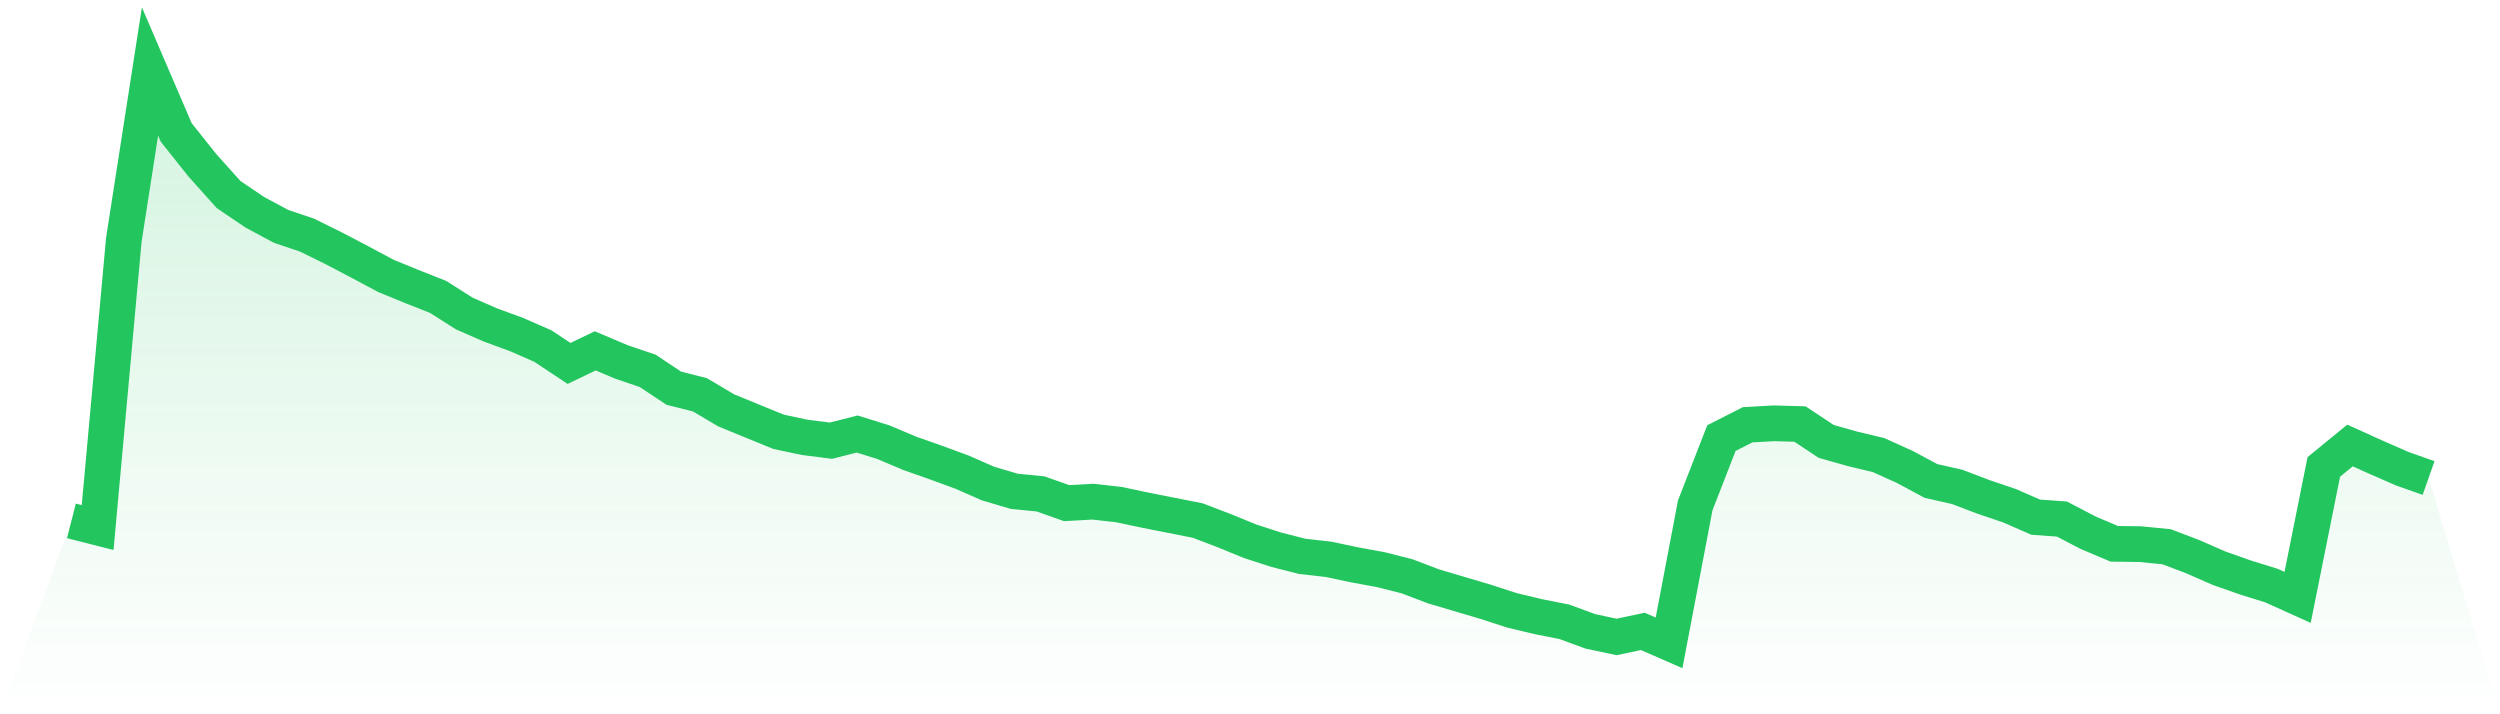 <svg viewBox="0 0 140 40" xmlns="http://www.w3.org/2000/svg">
<defs>
<linearGradient id="gradient" x1="0" x2="0" y1="0" y2="1">
<stop offset="0%" stop-color="#22c55e" stop-opacity="0.2"/>
<stop offset="100%" stop-color="#22c55e" stop-opacity="0"/>
</linearGradient>
</defs>
<path d="M4,29.169 L4,29.169 L5.467,29.542 L6.933,13.439 L8.4,4 L9.867,7.415 L11.333,9.257 L12.8,10.893 L14.267,11.886 L15.733,12.673 L17.2,13.169 L18.667,13.894 L20.133,14.66 L21.6,15.446 L23.067,16.047 L24.533,16.626 L26,17.558 L27.467,18.199 L28.933,18.737 L30.4,19.379 L31.867,20.352 L33.333,19.648 L34.8,20.269 L36.267,20.766 L37.733,21.739 L39.2,22.111 L40.667,22.981 L42.133,23.581 L43.6,24.181 L45.067,24.492 L46.533,24.678 L48,24.305 L49.467,24.761 L50.933,25.382 L52.4,25.899 L53.867,26.437 L55.333,27.079 L56.8,27.514 L58.267,27.658 L59.733,28.176 L61.2,28.093 L62.667,28.259 L64.133,28.569 L65.6,28.859 L67.067,29.149 L68.533,29.708 L70,30.308 L71.467,30.784 L72.933,31.157 L74.4,31.322 L75.867,31.633 L77.333,31.902 L78.8,32.274 L80.267,32.833 L81.733,33.268 L83.2,33.702 L84.667,34.179 L86.133,34.53 L87.6,34.82 L89.067,35.358 L90.533,35.669 L92,35.358 L93.467,36 L94.933,28.3 L96.4,24.533 L97.867,23.788 L99.333,23.705 L100.8,23.746 L102.267,24.719 L103.733,25.133 L105.2,25.485 L106.667,26.147 L108.133,26.934 L109.6,27.265 L111.067,27.824 L112.533,28.321 L114,28.962 L115.467,29.066 L116.933,29.832 L118.4,30.453 L119.867,30.473 L121.333,30.618 L122.8,31.177 L124.267,31.819 L125.733,32.336 L127.2,32.792 L128.667,33.454 L130.133,26.147 L131.6,24.947 L133.067,25.609 L134.533,26.251 L136,26.768 L140,40 L0,40 z" fill="url(#gradient)"/>
<path d="M4,29.169 L4,29.169 L5.467,29.542 L6.933,13.439 L8.4,4 L9.867,7.415 L11.333,9.257 L12.8,10.893 L14.267,11.886 L15.733,12.673 L17.2,13.169 L18.667,13.894 L20.133,14.66 L21.6,15.446 L23.067,16.047 L24.533,16.626 L26,17.558 L27.467,18.199 L28.933,18.737 L30.4,19.379 L31.867,20.352 L33.333,19.648 L34.8,20.269 L36.267,20.766 L37.733,21.739 L39.2,22.111 L40.667,22.981 L42.133,23.581 L43.6,24.181 L45.067,24.492 L46.533,24.678 L48,24.305 L49.467,24.761 L50.933,25.382 L52.4,25.899 L53.867,26.437 L55.333,27.079 L56.8,27.514 L58.267,27.658 L59.733,28.176 L61.2,28.093 L62.667,28.259 L64.133,28.569 L65.6,28.859 L67.067,29.149 L68.533,29.708 L70,30.308 L71.467,30.784 L72.933,31.157 L74.4,31.322 L75.867,31.633 L77.333,31.902 L78.8,32.274 L80.267,32.833 L81.733,33.268 L83.2,33.702 L84.667,34.179 L86.133,34.53 L87.6,34.82 L89.067,35.358 L90.533,35.669 L92,35.358 L93.467,36 L94.933,28.3 L96.4,24.533 L97.867,23.788 L99.333,23.705 L100.8,23.746 L102.267,24.719 L103.733,25.133 L105.2,25.485 L106.667,26.147 L108.133,26.934 L109.6,27.265 L111.067,27.824 L112.533,28.321 L114,28.962 L115.467,29.066 L116.933,29.832 L118.4,30.453 L119.867,30.473 L121.333,30.618 L122.8,31.177 L124.267,31.819 L125.733,32.336 L127.2,32.792 L128.667,33.454 L130.133,26.147 L131.6,24.947 L133.067,25.609 L134.533,26.251 L136,26.768" fill="none" stroke="#22c55e" stroke-width="2"/>
</svg>